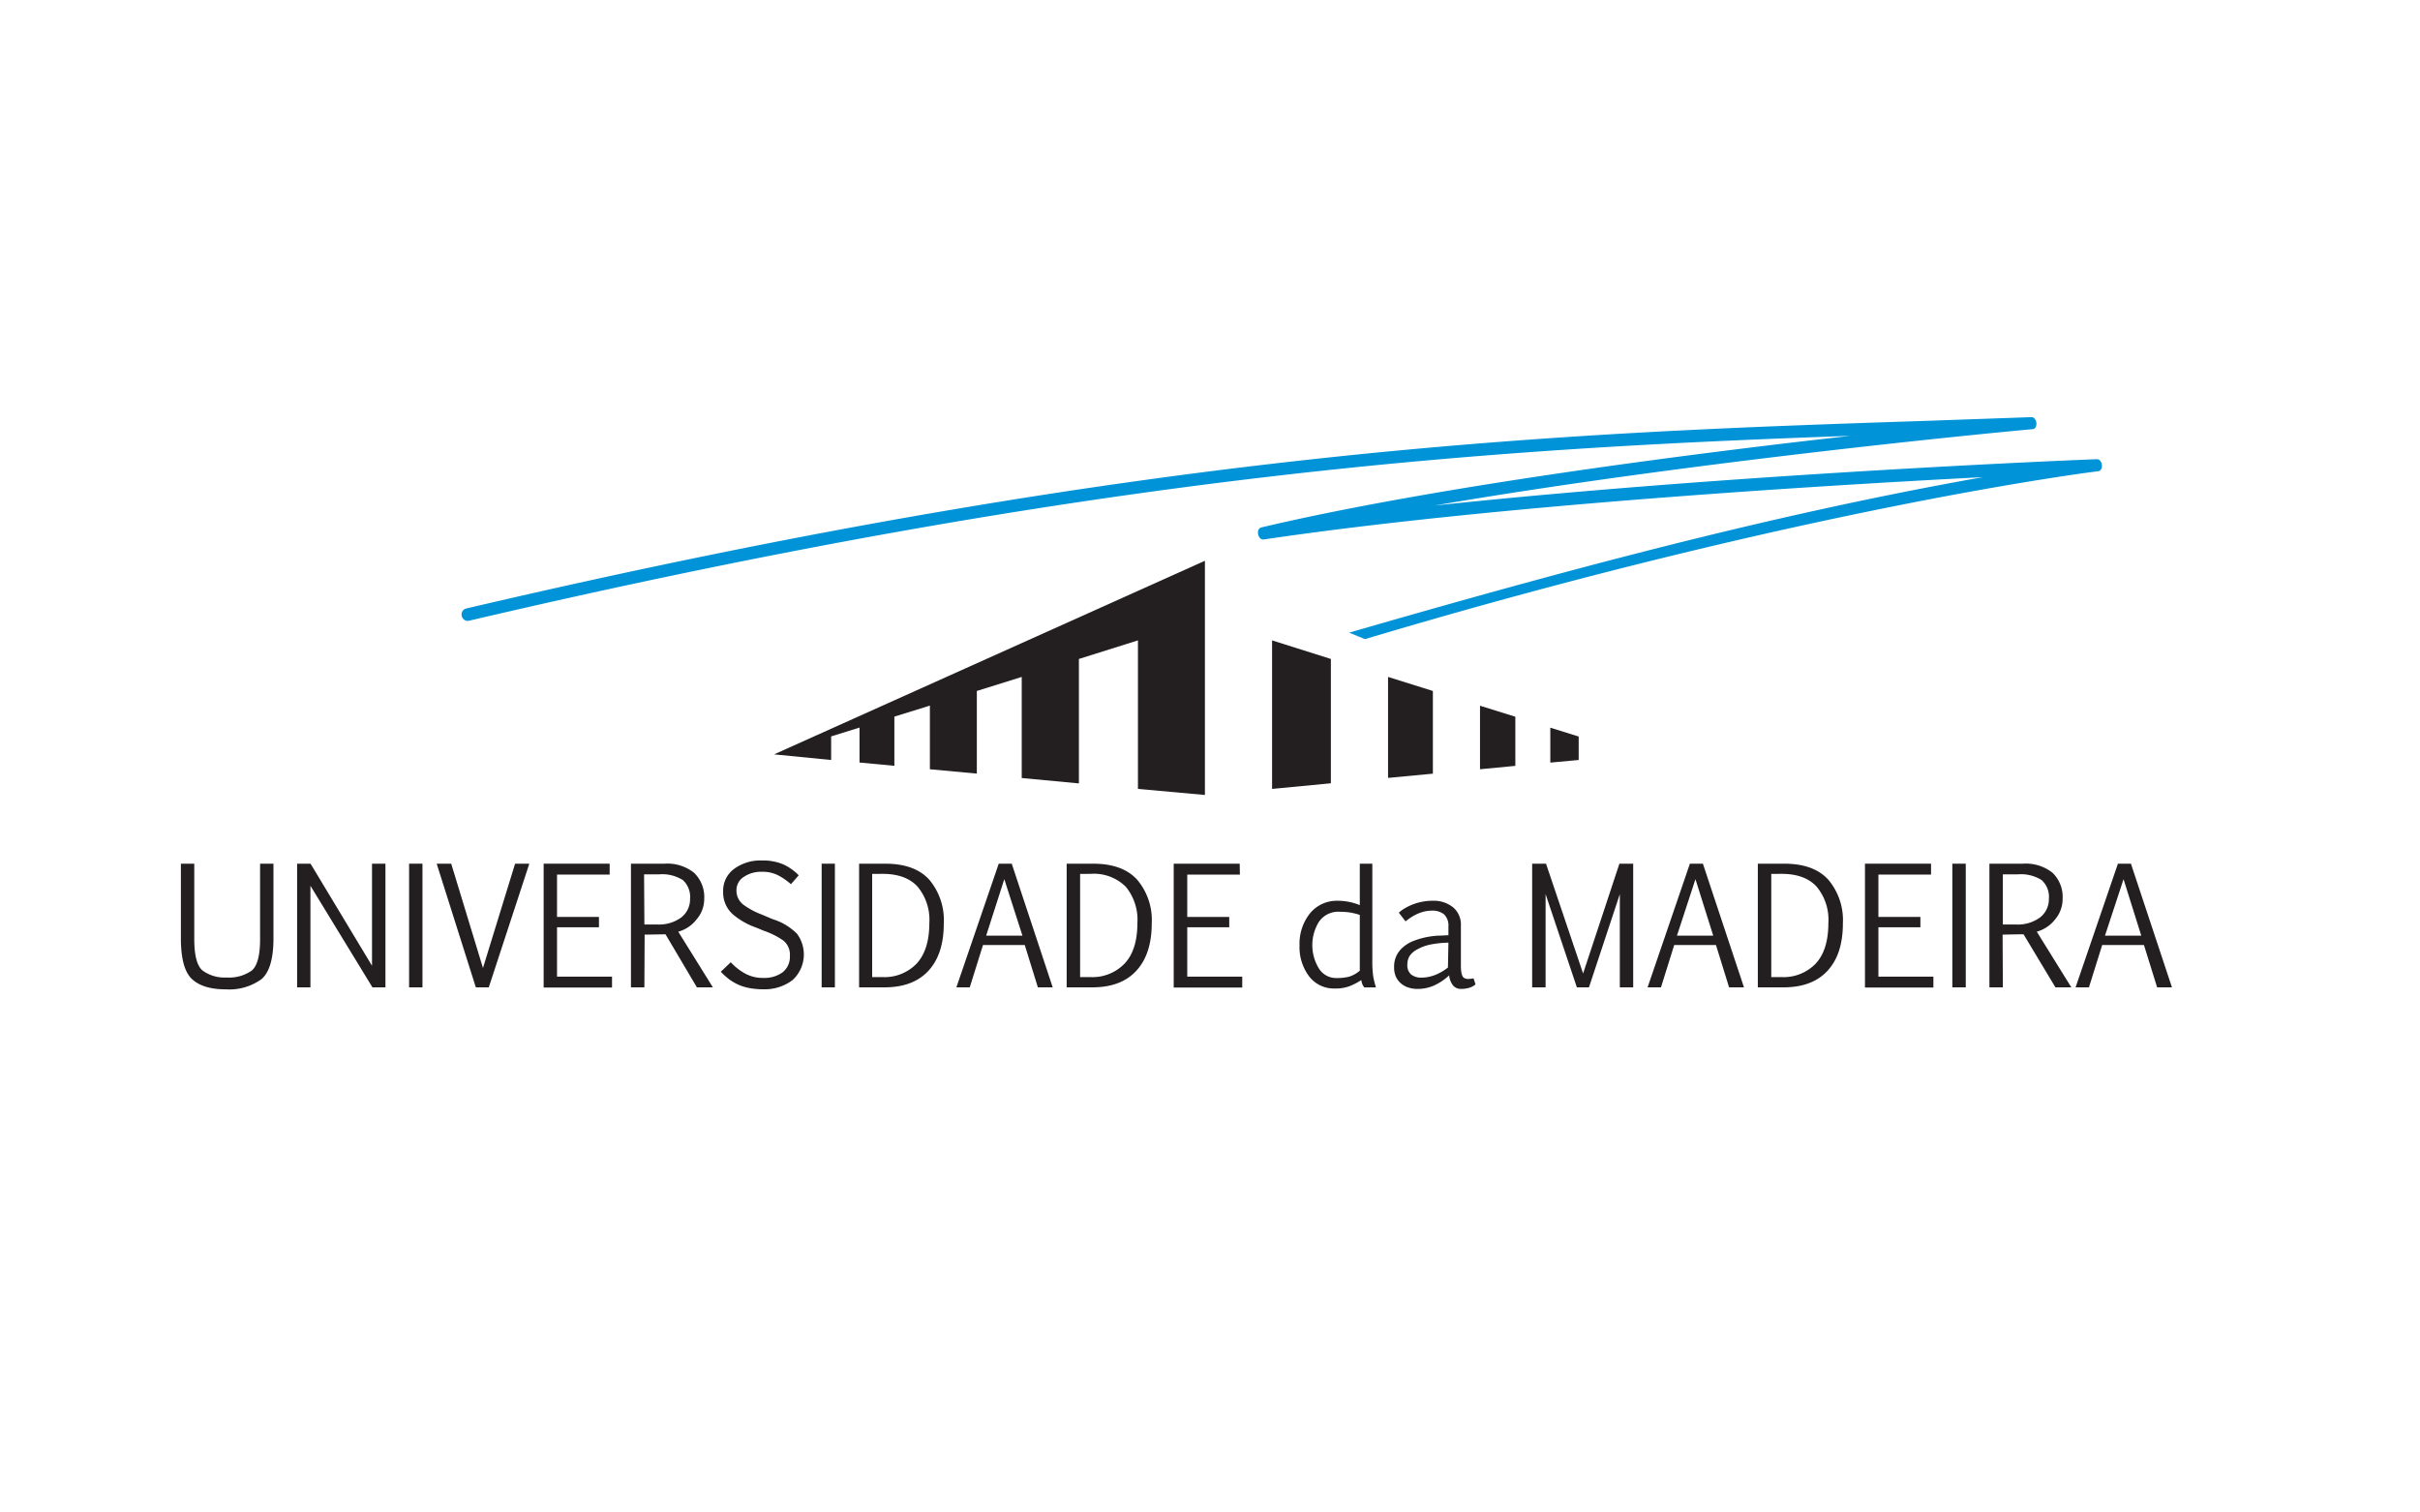<svg xmlns="http://www.w3.org/2000/svg" viewBox="0 0 400 250"><defs><style>.cls-1,.cls-3{fill:#231f20;}.cls-1{fill-rule:evenodd;}.cls-2{fill:#0093d7;}</style></defs><g id="Layer_3" data-name="Layer 3"><path class="cls-1" d="M178.33,108.92l9.76-3.07V130.4l11.07,1V92.69l-71.21,32,9.43.93v-3.9l4.69-1.46v5.78l5.76.54v-8.13l5.87-1.82v10.52l7.76.72V114.21l7.42-2.32V128.6l9.45.89V108.92Zm77.92,17.13v-5.77l4.69,1.46v3.88l-4.69.43Zm-11.62,1.1v-10.5l5.84,1.82v8.12l-5.84.56Zm-15.2,1.43V111.89l7.41,2.32v13.67l-7.41.7Zm-19.17,1.82V105.85l9.72,3.07v20.55Z"/><path class="cls-2" d="M77.57,102.59a1,1,0,0,1-1.24-.77,1,1,0,0,1,.77-1.25c113.62-26.59,180.33-29,241.08-31l17.59-.62c1,0,1.16,2,.13,2h-.06v0h0c-2.59.22-55.14,5.13-98.73,12.61,50.29-5.35,109.27-7.66,109.47-7.66,1,0,1.19,1.92.17,2-.14,0-48,5.9-121.14,27.74L223,104.57c34.61-10,69.25-19.42,104.75-25.7-28,1.45-81.43,4.74-118.85,10.3-1,.15-1.39-1.79-.38-2,28-6.61,69.45-12,97.33-15.13C248,74.1,183.37,77.83,77.57,102.59Z"/><path class="cls-3" d="M32.11,142.76v12.43q0,4.13,1.4,5.25a6.15,6.15,0,0,0,3.93,1.13,6.5,6.5,0,0,0,4.15-1.13q1.39-1.12,1.4-5.18v-12.5H45.2v12.35c0,3.38-.68,5.64-2,6.75a9.07,9.07,0,0,1-5.87,1.67c-2.53,0-4.39-.57-5.6-1.7s-1.83-3.37-1.83-6.68V142.76Z"/><path class="cls-3" d="M51.31,146.41V163.2h-2.2l0-20.44h2.22l10.16,16.87V142.76h2.22V163.2H61.56Z"/><path class="cls-3" d="M67.62,163.2V142.76h2.21V163.2Z"/><path class="cls-3" d="M85.14,142.76h2.35l-6.7,20.44H78.65l-6.47-20.44h2.4L79.83,160Z"/><path class="cls-3" d="M100.77,144.56h-8.7v7H99v1.71H92.07v8.16h9.09v1.8H89.86V142.76h10.91Z"/><path class="cls-3" d="M106.51,163.2h-2.22V142.76h5.54a7.06,7.06,0,0,1,4.91,1.52,5.58,5.58,0,0,1,1.66,4.32,5.18,5.18,0,0,1-1.29,3.4,5.72,5.72,0,0,1-3,2l5.72,9.2h-2.64L110,154.43q-.17,0-3.45.06Zm0-10.39h2.13a6.21,6.21,0,0,0,4-1.19,3.8,3.8,0,0,0,1.42-3.05,3.76,3.76,0,0,0-1.19-3.1,6.42,6.42,0,0,0-3.94-.95h-2.47Z"/><path class="cls-3" d="M120.79,159.05a9.38,9.38,0,0,0,2.27,1.81,6,6,0,0,0,3.09.78,5.1,5.1,0,0,0,3.21-.93,3.24,3.24,0,0,0,1.2-2.7,3,3,0,0,0-1.1-2.56,13.39,13.39,0,0,0-3.3-1.64l-1.12-.47a12,12,0,0,1-3.94-2.24,4.81,4.81,0,0,1-1.57-3.74,4.45,4.45,0,0,1,1.81-3.74,7.32,7.32,0,0,1,4.58-1.39,8.66,8.66,0,0,1,3.52.63,8.49,8.49,0,0,1,2.58,1.82l-1.29,1.47a10.54,10.54,0,0,0-2-1.41,5.62,5.62,0,0,0-2.81-.64,5,5,0,0,0-3,.86,2.57,2.57,0,0,0-1.19,2.17,2.93,2.93,0,0,0,1.34,2.55,12.53,12.53,0,0,0,2.75,1.45l1.92.81a9.62,9.62,0,0,1,4,2.41A5.74,5.74,0,0,1,131,162a7.62,7.62,0,0,1-4.81,1.52,12.6,12.6,0,0,1-2.13-.17,8.23,8.23,0,0,1-1.83-.51,8.49,8.49,0,0,1-1.61-.9,11.14,11.14,0,0,1-1.48-1.32Z"/><path class="cls-3" d="M135.81,163.2V142.76H138V163.2Z"/><path class="cls-3" d="M146.31,142.76q4.91,0,7.3,2.66a10.39,10.39,0,0,1,2.39,7.19c0,3.4-.84,6-2.53,7.84s-4.12,2.75-7.3,2.75H142V142.76Zm-2.15,1.69V161.5h1.66a7.33,7.33,0,0,0,5.72-2.26q2.07-2.27,2.07-6.68a8.56,8.56,0,0,0-1.94-6q-1.93-2.12-5.8-2.12Z"/><path class="cls-3" d="M165.08,142.76h2.15L174,163.2h-2.45l-2.17-7h-6.9l-2.19,7h-2.21ZM163,154.66h6L166,145.32Z"/><path class="cls-3" d="M180.68,142.76q4.89,0,7.29,2.66a10.3,10.3,0,0,1,2.4,7.19c0,3.4-.85,6-2.54,7.84s-4.12,2.75-7.29,2.75h-4.23V142.76Zm-2.15,1.69V161.5h1.65a7.34,7.34,0,0,0,5.73-2.26Q188,157,188,152.56a8.56,8.56,0,0,0-1.93-6,7.49,7.49,0,0,0-5.8-2.12Z"/><path class="cls-3" d="M204.94,144.56h-8.7v7h6.94v1.71h-6.94v8.16h9.09v1.8H194V142.76h10.91Z"/><path class="cls-3" d="M221.15,148.89a9.6,9.6,0,0,1,3.61.72v-6.85h2.07v16a17.15,17.15,0,0,0,.15,2.63,14.62,14.62,0,0,0,.45,1.82H225.5a2.66,2.66,0,0,1-.32-.53A4.41,4.41,0,0,1,225,162a10.86,10.86,0,0,1-1.91,1,6.68,6.68,0,0,1-2.46.39,5.15,5.15,0,0,1-4.24-2,8,8,0,0,1-1.59-5.12A8.05,8.05,0,0,1,216.5,151,5.74,5.74,0,0,1,221.15,148.89Zm-.24,12.77a7.8,7.8,0,0,0,2.06-.22,4.83,4.83,0,0,0,1.79-1v-9.21a9.87,9.87,0,0,0-3.24-.52,3.87,3.87,0,0,0-3.53,1.68,7.35,7.35,0,0,0,0,7.67A3.33,3.33,0,0,0,220.91,161.66Z"/><path class="cls-3" d="M231.21,150.86a5.84,5.84,0,0,1,1.13-.81,8.83,8.83,0,0,1,1.36-.62,8.74,8.74,0,0,1,1.5-.4,8.13,8.13,0,0,1,1.55-.14,5.11,5.11,0,0,1,3.44,1.09,3.72,3.72,0,0,1,1.28,3v6.27c0,.52,0,.94.05,1.27a2.78,2.78,0,0,0,.19.78.78.78,0,0,0,.37.39,1.22,1.22,0,0,0,.58.12,4,4,0,0,0,.9-.1l.33,1a2.85,2.85,0,0,1-1,.55,4.81,4.81,0,0,1-1.39.2,1.67,1.67,0,0,1-1.33-.58,3.17,3.17,0,0,1-.64-1.66,9.4,9.4,0,0,1-2.42,1.64,6.69,6.69,0,0,1-2.81.6,4.72,4.72,0,0,1-1.53-.24,3.51,3.51,0,0,1-1.24-.7,3.22,3.22,0,0,1-.82-1.12,3.8,3.8,0,0,1-.28-1.51,4.21,4.21,0,0,1,.43-2,4.45,4.45,0,0,1,1.16-1.42,5.64,5.64,0,0,1,1.64-.95,13.35,13.35,0,0,1,1.93-.58,15.27,15.27,0,0,1,2-.28c.66,0,1.27-.07,1.82-.07v-1.45a2.54,2.54,0,0,0-.72-2,3,3,0,0,0-2-.62,5.47,5.47,0,0,0-1.37.17,7.17,7.17,0,0,0-1.18.43,7.92,7.92,0,0,0-1,.57c-.31.21-.58.41-.82.6Zm8.2,4.95a17,17,0,0,0-3,.32,7.4,7.4,0,0,0-2.1.77A3.44,3.44,0,0,0,233,158a2.75,2.75,0,0,0-.38,1.44,2,2,0,0,0,.62,1.63,2.64,2.64,0,0,0,1.74.52,5.29,5.29,0,0,0,1.19-.13,7.75,7.75,0,0,0,1.16-.35,8.61,8.61,0,0,0,2-1.19Z"/><path class="cls-3" d="M262.64,163.2h-2l-5.17-15.41V163.2h-2.22V142.76h2.29l6.13,18.15,6-18.15h2.28V163.2h-2.21V147.79Z"/><path class="cls-3" d="M279.32,142.76h2.15l6.79,20.44H285.8l-2.17-7h-6.9l-2.19,7h-2.21Zm-2.14,11.9h6l-2.94-9.34Z"/><path class="cls-3" d="M294.92,142.76q4.89,0,7.29,2.66a10.34,10.34,0,0,1,2.4,7.19c0,3.4-.84,6-2.53,7.84s-4.13,2.75-7.3,2.75h-4.23V142.76Zm-2.15,1.69V161.5h1.65a7.34,7.34,0,0,0,5.73-2.26c1.38-1.51,2.06-3.74,2.06-6.68a8.52,8.52,0,0,0-1.94-6c-1.28-1.41-3.22-2.12-5.79-2.12Z"/><path class="cls-3" d="M319.18,144.56h-8.7v7h6.94v1.71h-6.94v8.16h9.09v1.8H308.26V142.76h10.92Z"/><path class="cls-3" d="M322.7,163.2V142.76h2.22V163.2Z"/><path class="cls-3" d="M331.05,163.2h-2.22V142.76h5.54a7.06,7.06,0,0,1,4.91,1.52,5.57,5.57,0,0,1,1.65,4.32,5.21,5.21,0,0,1-1.27,3.4,5.8,5.8,0,0,1-3,2l5.71,9.2h-2.63l-5.27-8.77c-.12,0-1.27,0-3.46.06Zm0-10.39h2.13a6.21,6.21,0,0,0,4.05-1.19,3.81,3.81,0,0,0,1.43-3.05,3.73,3.73,0,0,0-1.2-3.1,6.41,6.41,0,0,0-3.93-.95h-2.48Z"/><path class="cls-3" d="M350.07,142.76h2.15L359,163.2h-2.45l-2.18-7h-6.9l-2.19,7h-2.21Zm-2.14,11.9h6L351,145.32Z"/></g></svg>